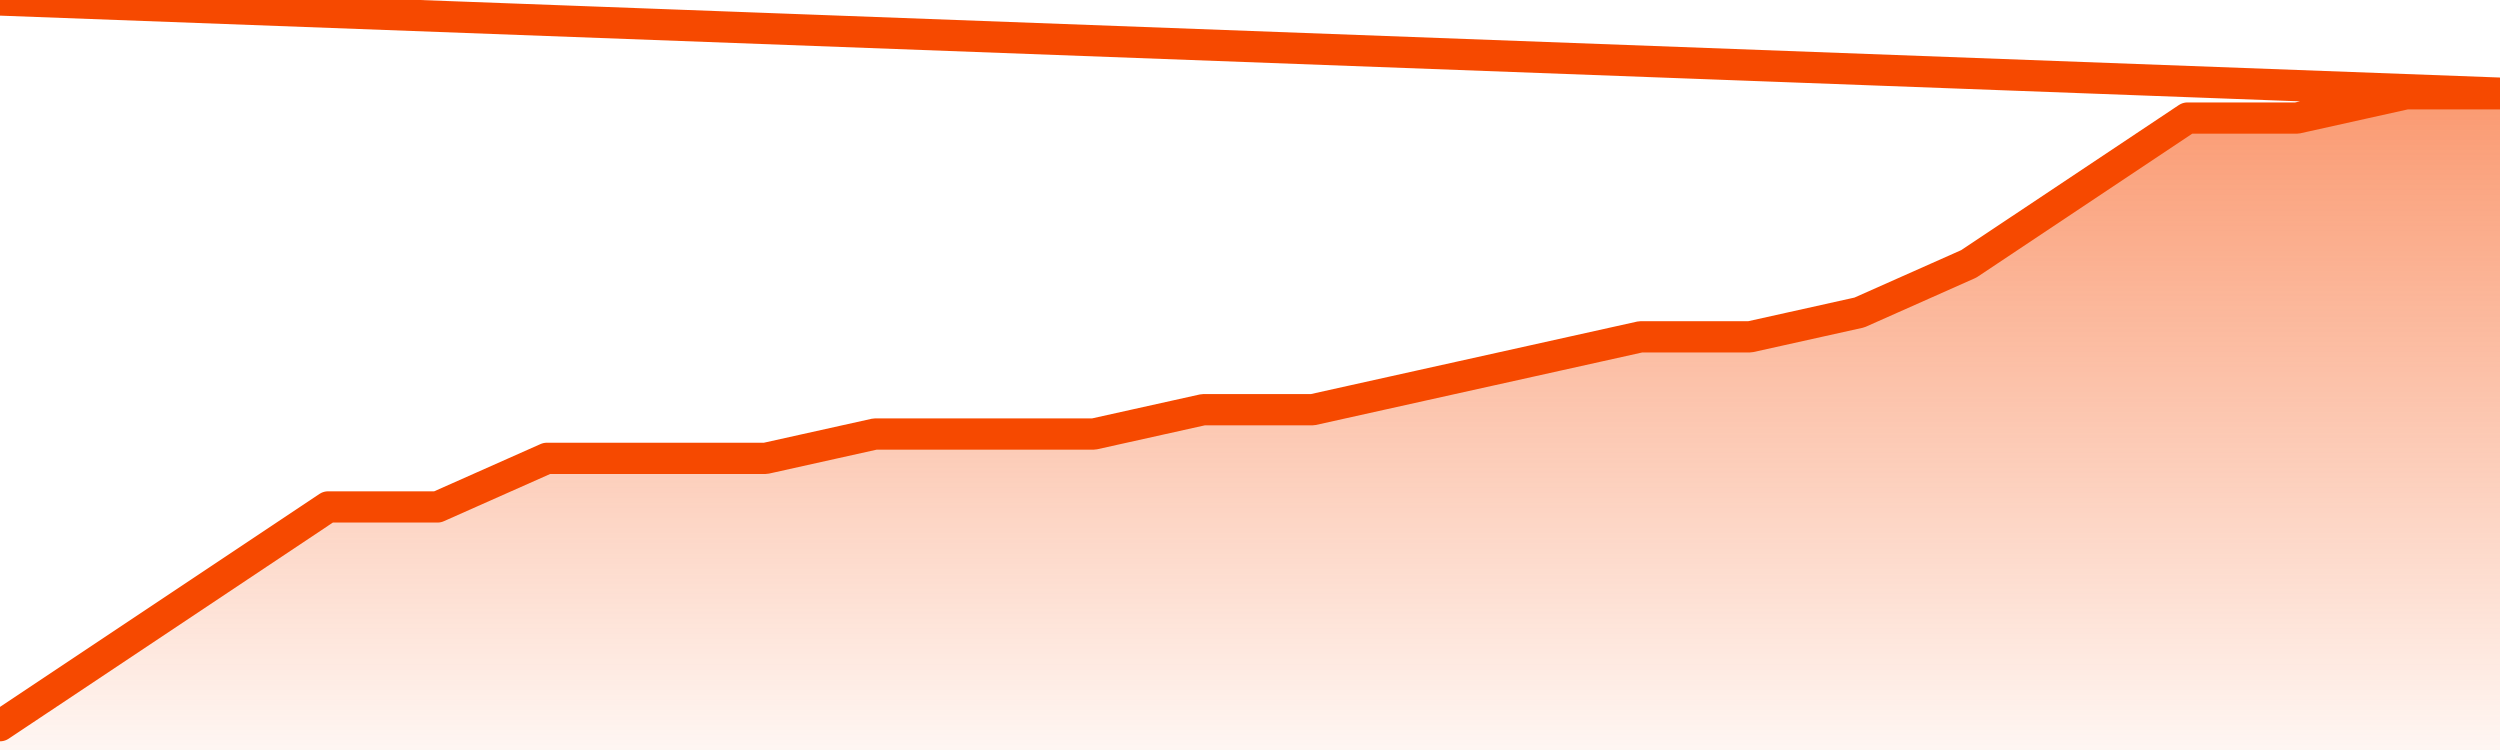       <svg
        version="1.1"
        xmlns="http://www.w3.org/2000/svg"
        width="80"
        height="24"
        viewBox="0 0 80 24">
        <defs>
          <linearGradient x1=".5" x2=".5" y2="1" id="gradient">
            <stop offset="0" stop-color="#F64900"/>
            <stop offset="1" stop-color="#f64900" stop-opacity="0"/>
          </linearGradient>
        </defs>
        <path
          fill="url(#gradient)"
          fill-opacity="0.56"
          stroke="none"
          d="M 0,26 0.0,23.222 3.5,20.889 7.0,18.556 10.5,16.222 14.0,16.222 17.5,14.667 21.0,14.667 24.5,14.667 28.0,13.889 31.5,13.889 35.0,13.889 38.5,13.111 42.0,13.111 45.5,12.333 49.0,11.556 52.5,10.778 56.0,10.778 59.5,10.0 63.0,8.444 66.5,6.111 70.0,3.778 73.5,3.778 77.0,3.0 80.5,3.0 82,26 Z"
        />
        <path
          fill="none"
          stroke="#F64900"
          stroke-width="1"
          stroke-linejoin="round"
          stroke-linecap="round"
          d="M 0.0,23.222 3.5,20.889 7.0,18.556 10.5,16.222 14.0,16.222 17.5,14.667 21.0,14.667 24.5,14.667 28.0,13.889 31.5,13.889 35.0,13.889 38.5,13.111 42.0,13.111 45.5,12.333 49.0,11.556 52.5,10.778 56.0,10.778 59.5,10.0 63.0,8.444 66.5,6.111 70.0,3.778 73.5,3.778 77.0,3.0 80.5,3.0.join(' ') }"
        />
      </svg>
